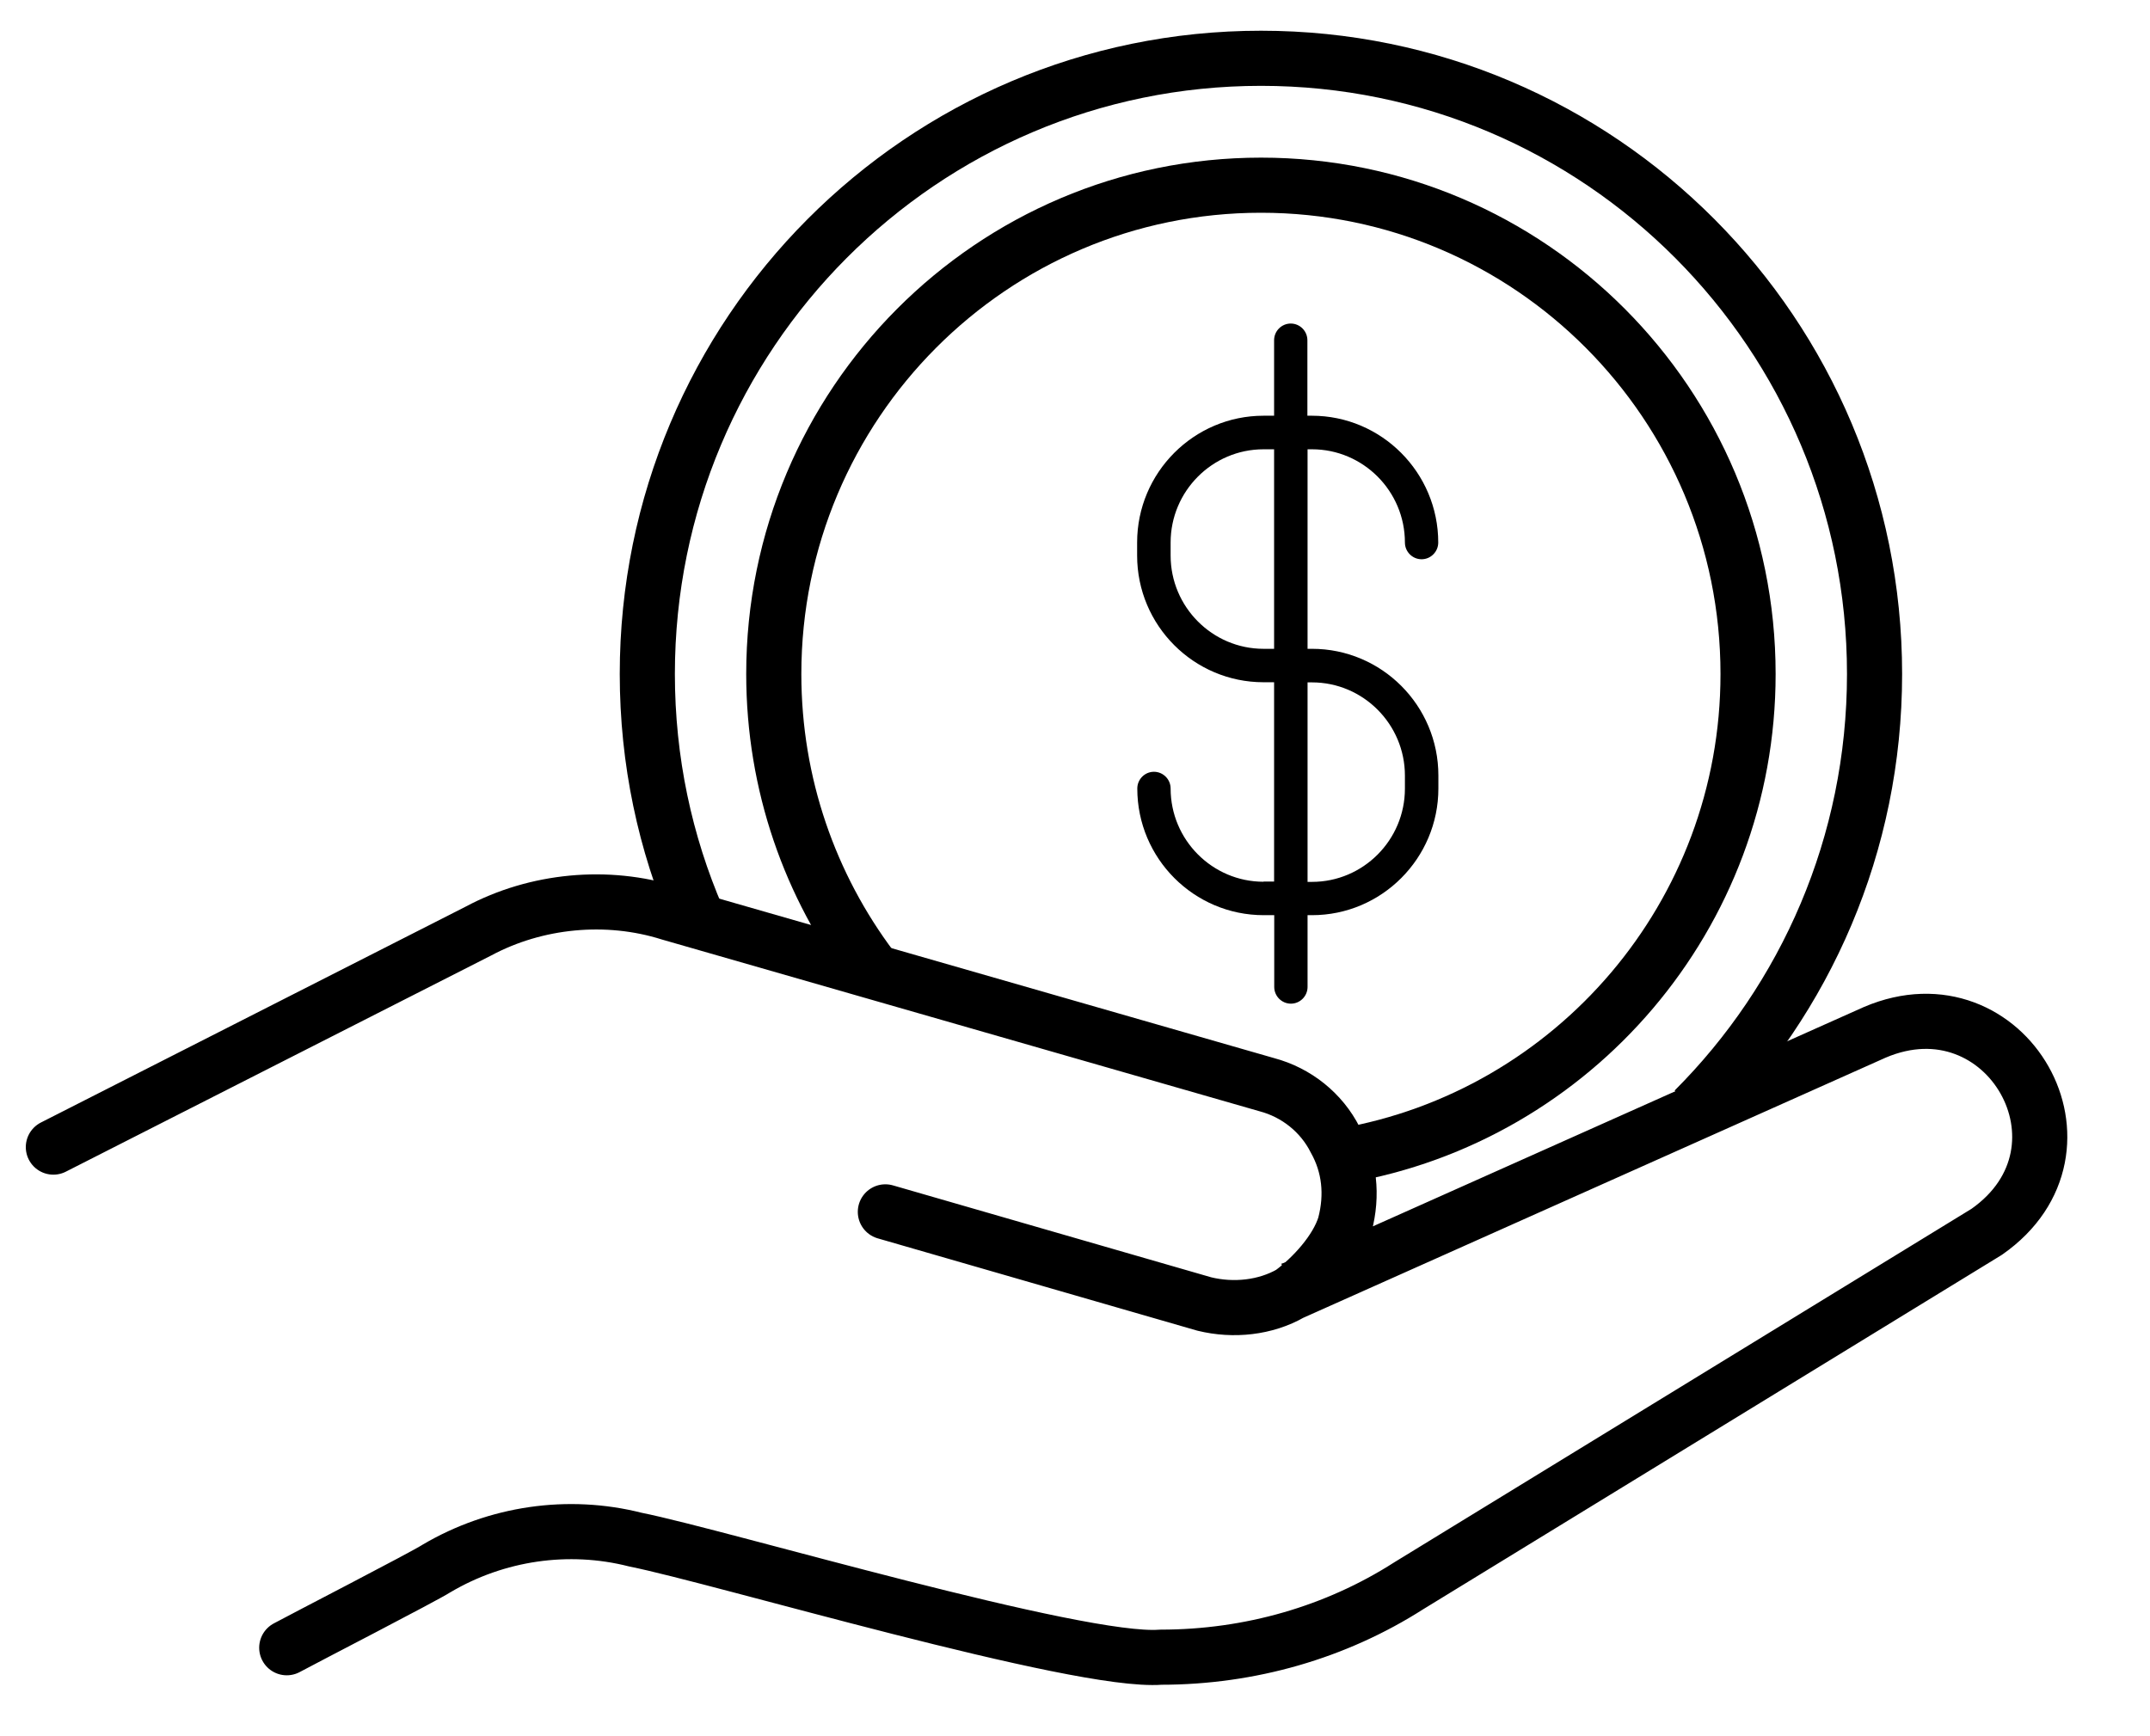 <?xml version="1.0" encoding="UTF-8"?>
<svg xmlns="http://www.w3.org/2000/svg" width="78" height="63" viewBox="0 0 78 63" fill="none">
  <path d="M10.403 59.79C10.976 59.478 15.381 57.208 15.839 56.912C18.012 55.629 20.617 55.249 23.048 55.866C26.158 56.489 39.14 60.371 42.113 60.133C45.349 60.133 48.469 59.23 51.111 57.54L72.076 44.698C76.375 41.693 72.786 35.425 68.018 37.458L46.838 46.921M46.838 46.921C47.606 46.361 48.506 45.384 48.79 44.45C49.08 43.351 48.959 42.285 48.438 41.355C47.943 40.373 47.033 39.644 45.959 39.359L24.3 33.133C22.022 32.415 19.454 32.663 17.36 33.783L1.936 41.624M46.838 46.921C45.912 47.454 44.749 47.576 43.691 47.317L32.12 43.974" stroke="black" stroke-width="2" stroke-linecap="round" stroke-linejoin="round"></path>
  <path d="M46.937 46.763C46.937 46.763 46.906 46.763 46.895 46.768H46.89" stroke="black" stroke-width="2" stroke-miterlimit="10"></path>
  <path d="M25.305 33.313C24.131 30.599 23.484 27.605 23.484 24.457C23.484 12.117 33.451 2.115 45.748 2.115C58.046 2.115 68.007 12.117 68.007 24.457C68.007 30.641 65.503 36.233 61.461 40.278" stroke="black" stroke-width="2" stroke-miterlimit="10"></path>
  <path d="M48.742 41.937C57.072 40.505 63.418 33.223 63.418 24.457C63.418 14.662 55.504 6.72 45.748 6.72C35.992 6.72 28.072 14.662 28.072 24.457C28.072 28.466 29.398 32.162 31.63 35.13" stroke="black" stroke-width="2" stroke-miterlimit="10"></path>
  <path d="M45.84 31.995C43.983 31.995 42.469 30.476 42.469 28.612C42.469 28.278 42.197 28.005 41.864 28.005C41.532 28.005 41.26 28.278 41.26 28.612C41.26 31.149 43.317 33.208 45.846 33.208H46.228V35.812C46.228 36.146 46.5 36.419 46.833 36.419C47.165 36.419 47.437 36.146 47.437 35.812V33.208H47.598C50.126 33.208 52.183 31.143 52.183 28.612V28.139C52.183 25.601 50.126 23.543 47.598 23.543H47.437V16.303H47.598C49.455 16.303 50.969 17.822 50.969 19.686C50.969 20.02 51.241 20.293 51.574 20.293C51.906 20.293 52.178 20.02 52.178 19.686C52.178 17.149 50.121 15.085 47.592 15.085H47.431V12.347C47.431 12.013 47.16 11.74 46.827 11.74C46.494 11.74 46.223 12.013 46.223 12.347V15.085H45.84C43.312 15.085 41.254 17.149 41.254 19.686V20.159C41.254 22.697 43.312 24.756 45.84 24.756H46.223V31.989H45.84V31.995ZM45.84 23.543C43.983 23.543 42.469 22.023 42.469 20.159V19.686C42.469 17.822 43.983 16.303 45.84 16.303H46.223V23.543H45.84ZM47.437 24.761H47.598C49.455 24.761 50.969 26.28 50.969 28.144V28.617C50.969 30.481 49.455 32 47.598 32H47.437V24.767V24.761Z" fill="black"></path>
</svg>
